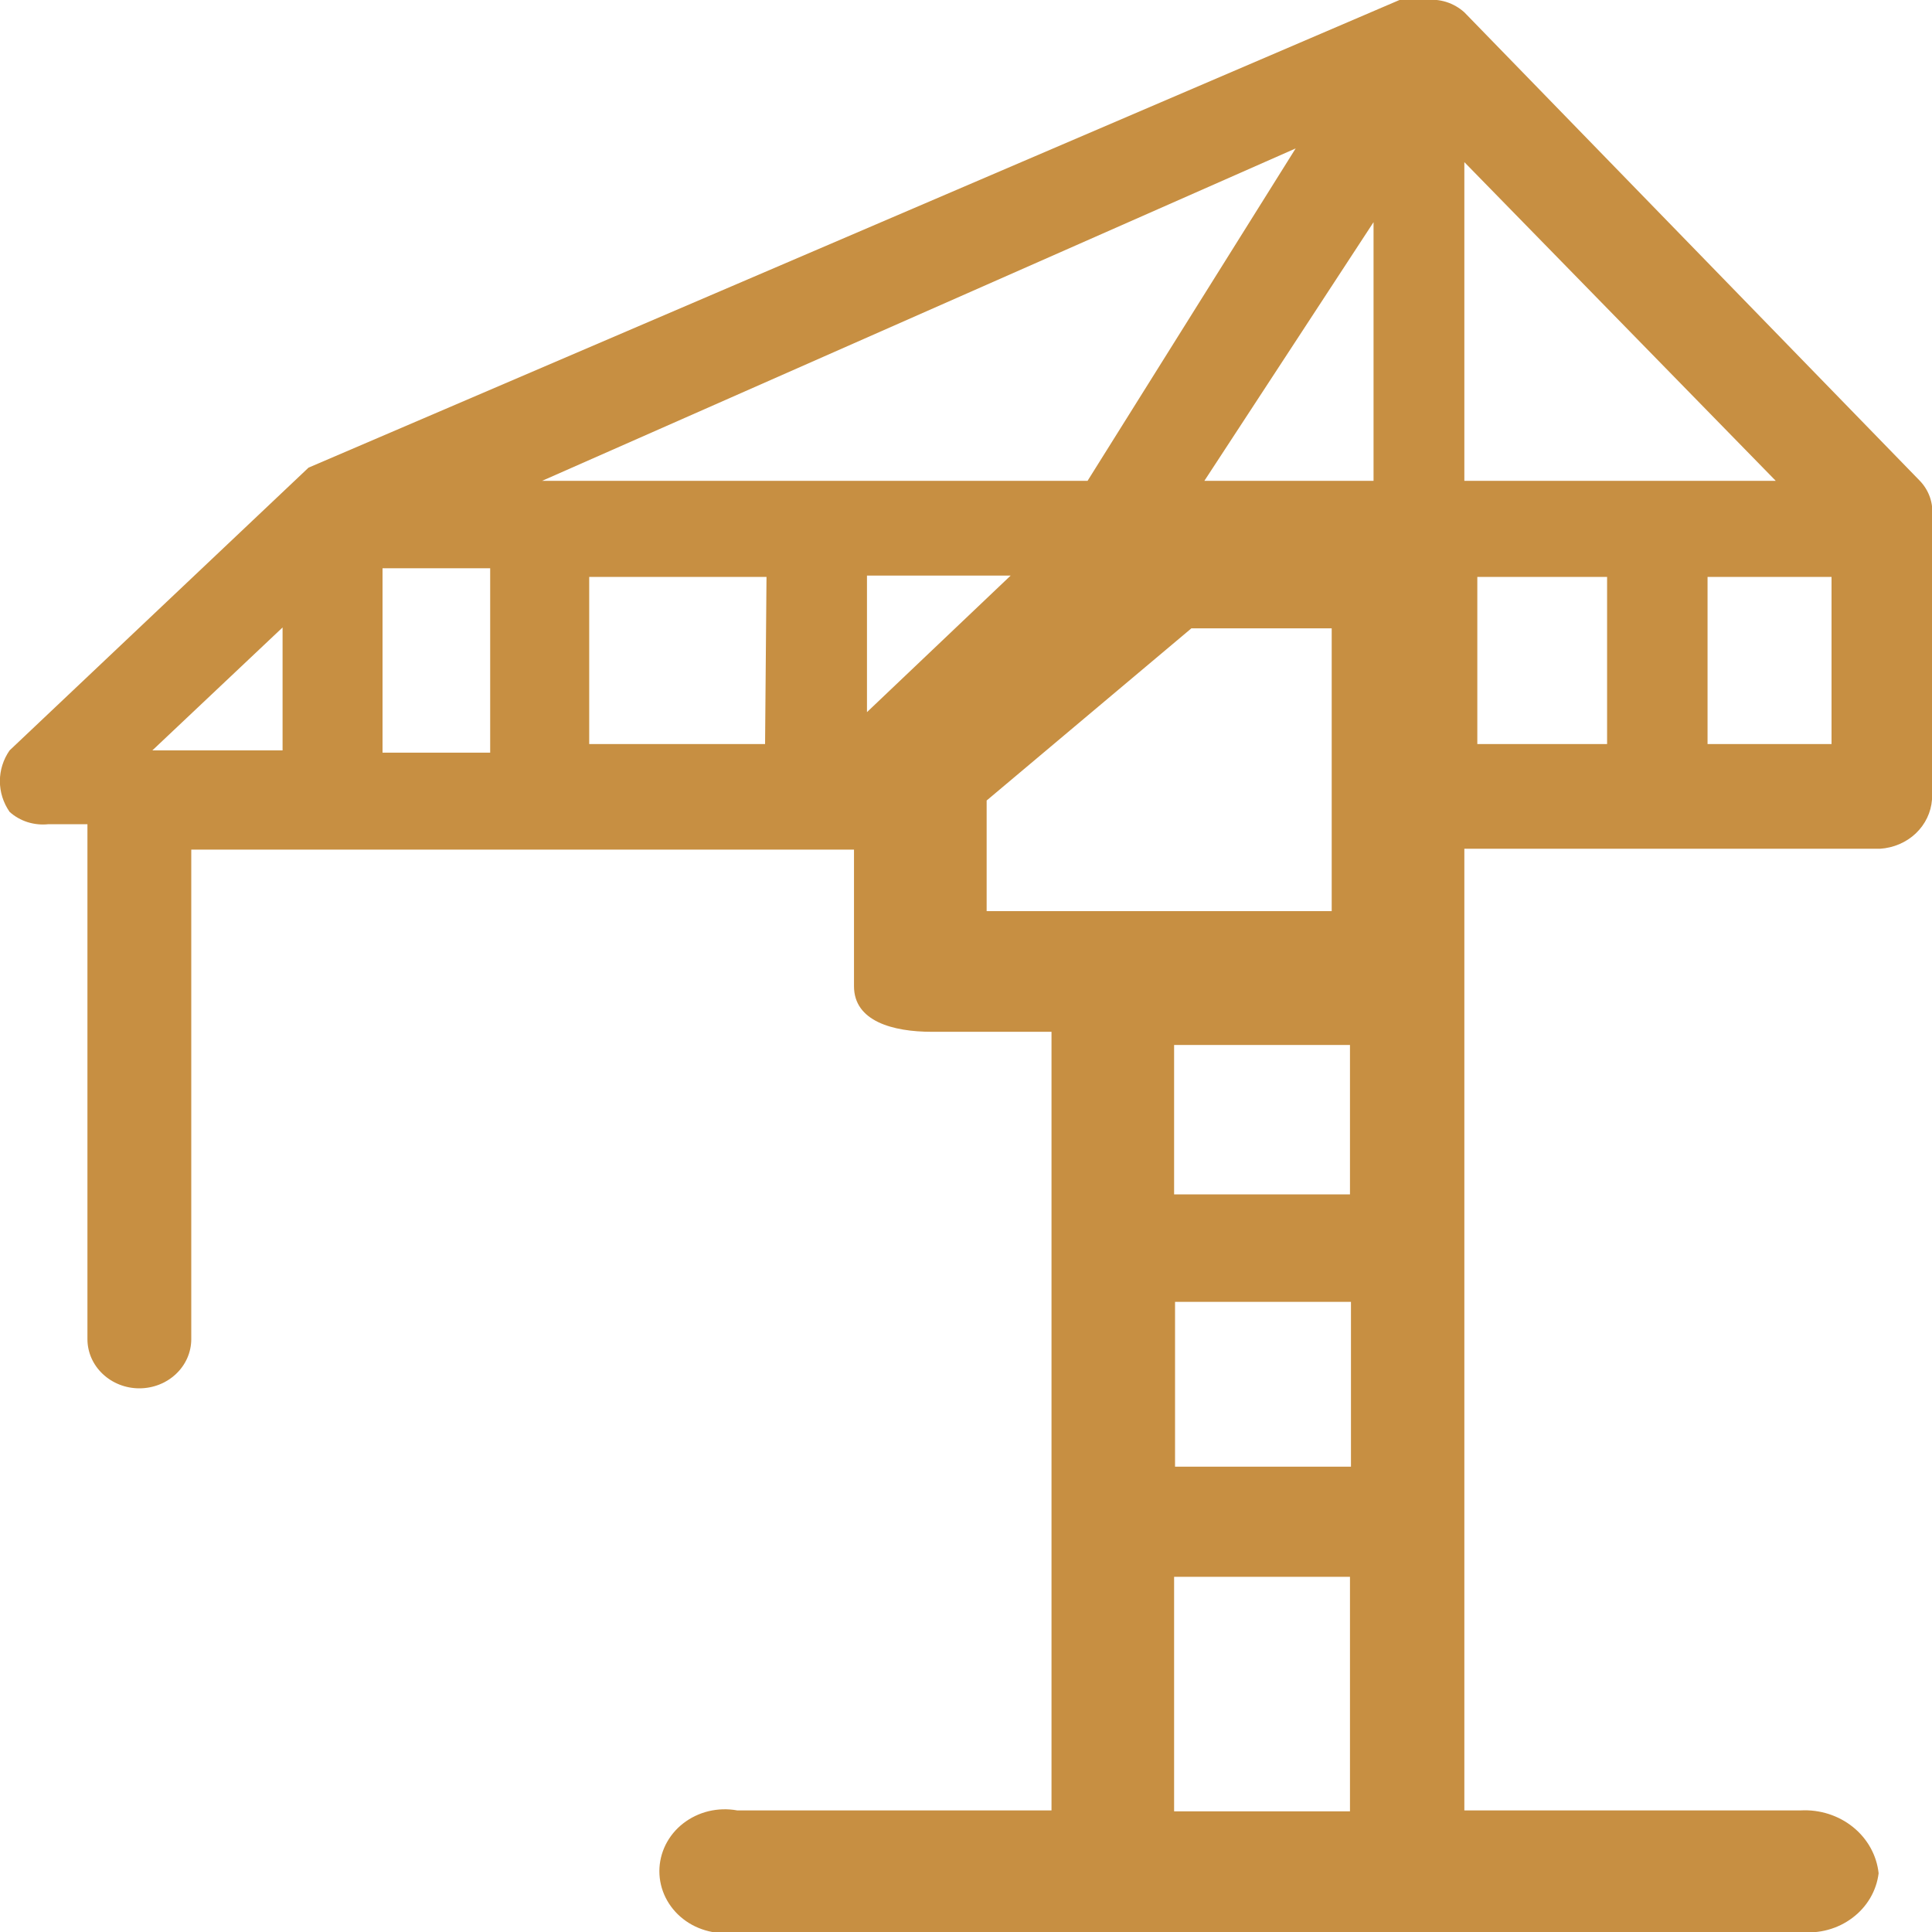 <svg width="35" height="35" viewBox="0 0 35 35" fill="none" xmlns="http://www.w3.org/2000/svg">
<g clip-path="url(#clip0_20_1545)">
<path d="M5.119 11.367L2.76 13.594H5.119V11.367ZM1.584 15.376V14.931H0.879C0.751 14.945 0.622 14.932 0.5 14.894C0.378 14.855 0.267 14.792 0.174 14.708C0.059 14.542 -0.002 14.349 -0.002 14.151C-0.002 13.953 0.059 13.759 0.174 13.594L5.589 8.472L25.353 8.33021e-06H25.823C25.951 -0.014 26.08 -0.002 26.202 0.036C26.324 0.075 26.435 0.139 26.528 0.223L34.764 8.694C34.853 8.782 34.92 8.888 34.961 9.003C35.002 9.119 35.015 9.242 35 9.362V14.485C34.983 14.716 34.879 14.934 34.706 15.098C34.533 15.262 34.303 15.36 34.059 15.376H26.528V32.797H32.623C32.967 32.779 33.306 32.887 33.569 33.099C33.832 33.311 33.998 33.611 34.033 33.936C33.994 34.254 33.824 34.544 33.559 34.743C33.295 34.943 32.958 35.035 32.623 35H13.355C13.184 35.032 13.007 35.027 12.838 34.986C12.669 34.945 12.511 34.87 12.376 34.764C12.241 34.659 12.133 34.527 12.058 34.377C11.984 34.228 11.945 34.064 11.945 33.899C11.945 33.733 11.984 33.57 12.058 33.42C12.133 33.27 12.241 33.138 12.376 33.033C12.511 32.928 12.669 32.852 12.838 32.811C13.007 32.771 13.184 32.766 13.355 32.797H19.049V18.692H16.881C16.176 18.692 15.471 18.502 15.471 17.867V15.392H3.465V24.26C3.465 24.496 3.366 24.723 3.189 24.89C3.013 25.057 2.774 25.151 2.524 25.151C2.275 25.151 2.036 25.057 1.86 24.89C1.683 24.723 1.584 24.496 1.584 24.26V15.376ZM18.527 10.427H15.706V12.901L18.509 10.237L18.527 10.427ZM24.456 21.637V18.931H21.27V21.637H24.456ZM21.583 11.383L17.874 14.502V16.506H24.125V11.383H21.583ZM24.456 28.566H21.27V32.814H24.456V28.566ZM24.883 8.711V4.025L21.818 8.711H24.883ZM9.82 8.711H19.702L23.472 2.689L9.82 8.711ZM26.528 2.937V8.711H32.17L26.528 2.937ZM13.886 10.451H10.674V13.479H13.86L13.886 10.451ZM8.88 10.295H6.93V13.635H8.88V10.295ZM29.114 10.451H26.763V13.479H29.114V10.451ZM33.18 13.479V10.451H30.934V13.479H33.18ZM24.474 26.57V23.584H21.287V26.57H24.474Z" fill="#C78F42"/>
</g>
<defs>
<clipPath id="clip0_20_1545">
<rect width="35" height="35" fill="white"/>
</clipPath>
</defs>
</svg>
